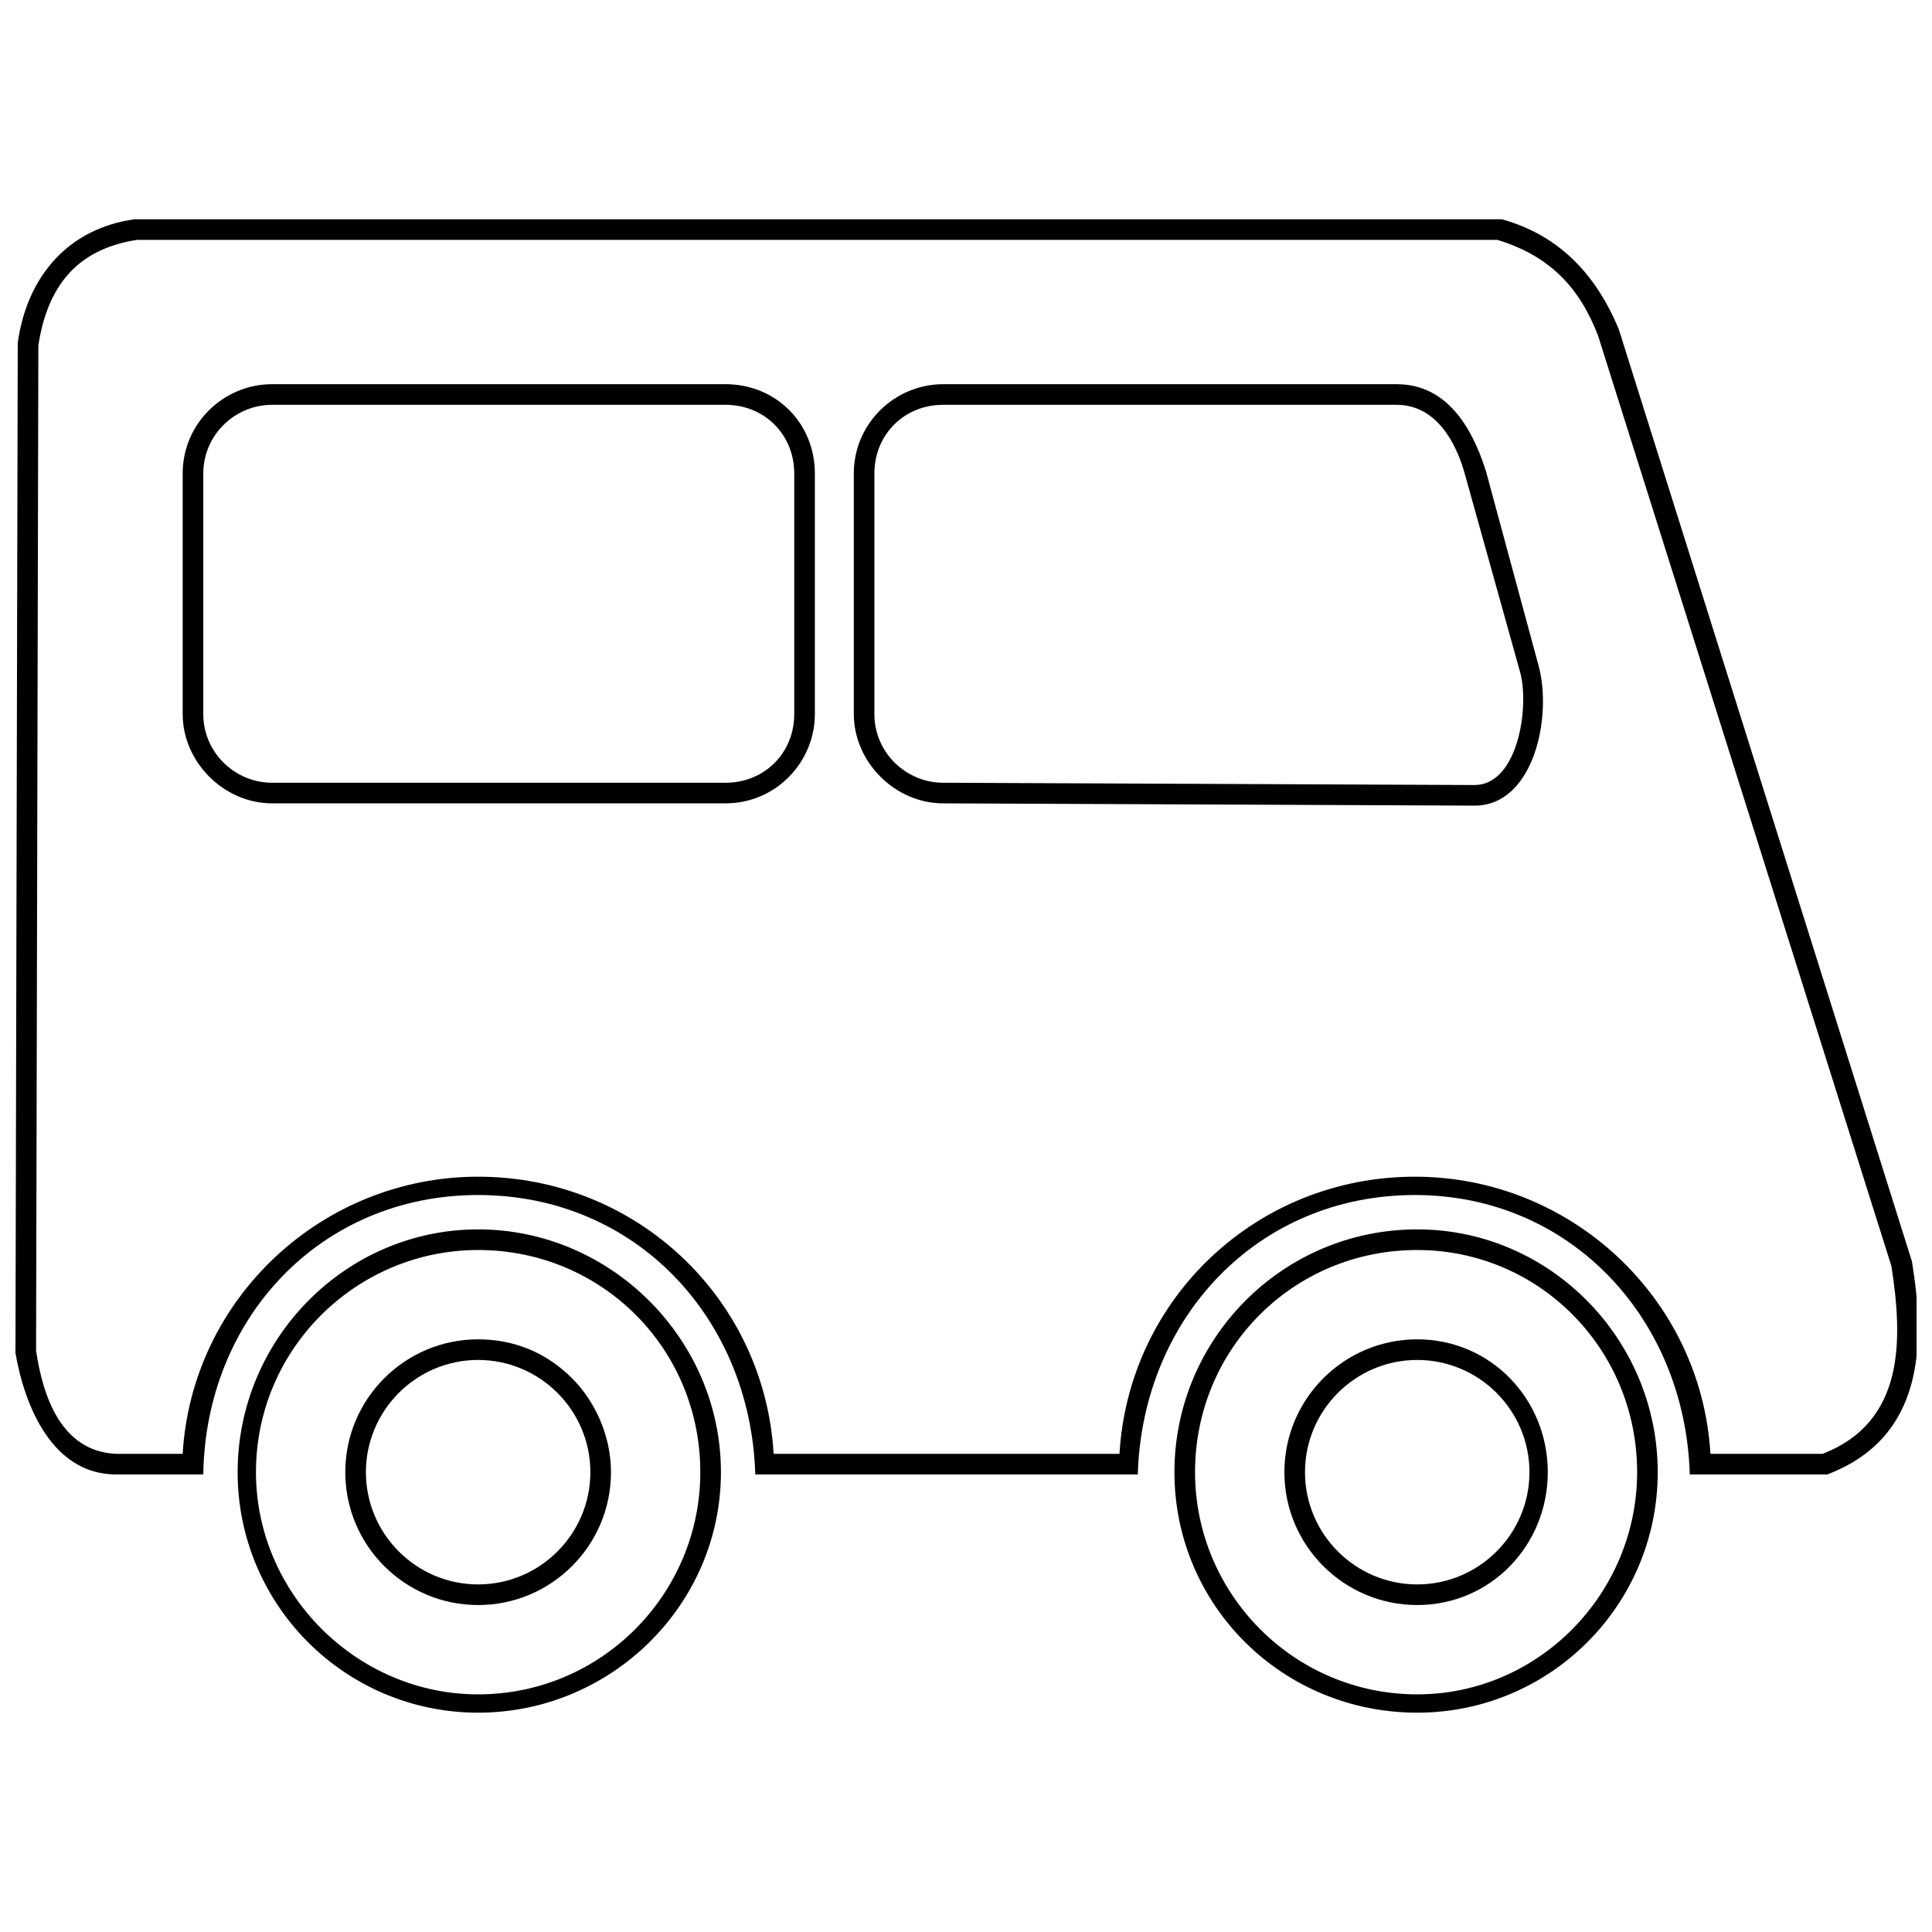<?xml version="1.0" encoding="UTF-8"?>
<!-- Uploaded to: SVG Repo, www.svgrepo.com, Generator: SVG Repo Mixer Tools -->
<svg width="800px" height="800px" version="1.1" viewBox="144 144 512 512" xmlns="http://www.w3.org/2000/svg">
 <defs>
  <clipPath id="a">
   <path d="m148.09 202h503.81v333h-503.81z"/>
  </clipPath>
 </defs>
 <g clip-path="url(#a)">
  <path d="m148.7 234.89c2.43-17.602 13.355-30.352 30.957-32.777h362.38c15.176 4.25 24.887 14.566 30.957 29.137l77.695 247.05c3.641 22.457 3.035 46.738-22.457 56.449h-36.422c-1.215-41.277-31.562-74.055-72.84-74.055-41.883 0-72.234 32.777-73.445 74.055h-101.37c-1.215-41.277-31.562-74.055-73.445-74.055-41.883 0-72.234 32.777-72.84 74.055h-23.066c-16.996 0-24.281-18.211-26.707-32.172l0.605-267.69zm5.465 0.605-0.605 266.47c1.82 12.141 6.676 26.707 21.246 27.316h17.602c2.43-41.277 37.027-73.445 78.305-73.445 41.883 0 75.875 32.172 78.305 73.445h91.656c2.43-41.277 36.422-73.445 78.305-73.445 41.277 0 75.875 32.172 78.305 73.445h29.742c21.852-8.496 21.246-30.352 18.211-49.773l-77.695-246.44c-4.856-12.746-12.746-21.246-26.707-25.492h-360.56c-15.781 2.43-23.672 12.141-26.102 27.922zm239.77 10.32h120.19c13.355 0 20.031 11.531 23.672 23.066l13.961 51.594c3.641 13.355-1.215 37.027-16.996 37.027l-140.82-0.605c-12.746 0-23.672-10.926-23.672-23.672v-63.734c0-13.355 10.926-23.672 23.672-23.672zm120.19 5.465h-120.19c-10.32 0-18.211 7.891-18.211 18.211v63.734c0 10.32 8.496 18.211 18.211 18.211l140.82 0.605c11.531 0 14.566-20.637 12.141-29.742l-14.566-52.203c-2.43-9.105-7.891-18.816-18.211-18.816zm-298.04-5.465h120.19c13.355 0 23.672 10.32 23.672 23.672v63.734c0 12.746-10.32 23.672-23.672 23.672h-120.19c-12.746 0-23.672-10.926-23.672-23.672v-63.734c0-13.355 10.926-23.672 23.672-23.672zm120.19 5.465h-120.19c-9.711 0-18.211 7.891-18.211 18.211v63.734c0 10.32 8.496 18.211 18.211 18.211h120.19c10.32 0 18.211-7.891 18.211-18.211v-63.734c0-10.32-7.891-18.211-18.211-18.211z"/>
 </g>
 <path d="m270.71 469.8c35.207 0 64.344 29.137 64.344 64.344 0 35.207-29.137 63.734-64.344 63.734s-63.734-28.527-63.734-63.734c0-35.207 28.527-64.344 63.734-64.344zm0 5.465c-32.172 0-58.879 26.102-58.879 58.879 0 32.172 26.707 58.879 58.879 58.879 32.777 0 58.879-26.707 58.879-58.879 0-32.777-26.102-58.879-58.879-58.879zm0 23.672c9.711 0 18.211 3.641 24.887 10.32 6.07 6.07 10.32 15.176 10.32 24.887 0 19.426-15.781 35.207-35.207 35.207s-35.207-15.781-35.207-35.207c0-19.426 15.781-35.207 35.207-35.207zm0 5.465c-16.391 0-29.742 13.355-29.742 29.742 0 16.391 13.355 29.742 29.742 29.742 16.391 0 29.742-13.355 29.742-29.742 0-16.391-13.355-29.742-29.742-29.742z"/>
 <path d="m519.58 469.8c35.207 0 63.734 29.137 63.734 64.344 0 35.207-28.527 63.734-63.734 63.734-35.812 0-64.344-28.527-64.344-63.734 0-35.207 28.527-64.344 64.344-64.344zm0 5.465c-32.777 0-58.879 26.102-58.879 58.879 0 32.172 26.102 58.879 58.879 58.879 32.172 0 58.273-26.707 58.273-58.879 0-32.777-26.102-58.879-58.273-58.879zm0 23.672c19.426 0 34.598 15.781 34.598 35.207 0 19.426-15.176 35.207-34.598 35.207-19.426 0-35.207-15.781-35.207-35.207 0-19.426 15.781-35.207 35.207-35.207zm0 5.465c-16.391 0-29.742 13.355-29.742 29.742 0 16.391 13.355 29.742 29.742 29.742 16.391 0 29.742-13.355 29.742-29.742 0-16.391-13.355-29.742-29.742-29.742z"/>
</svg>